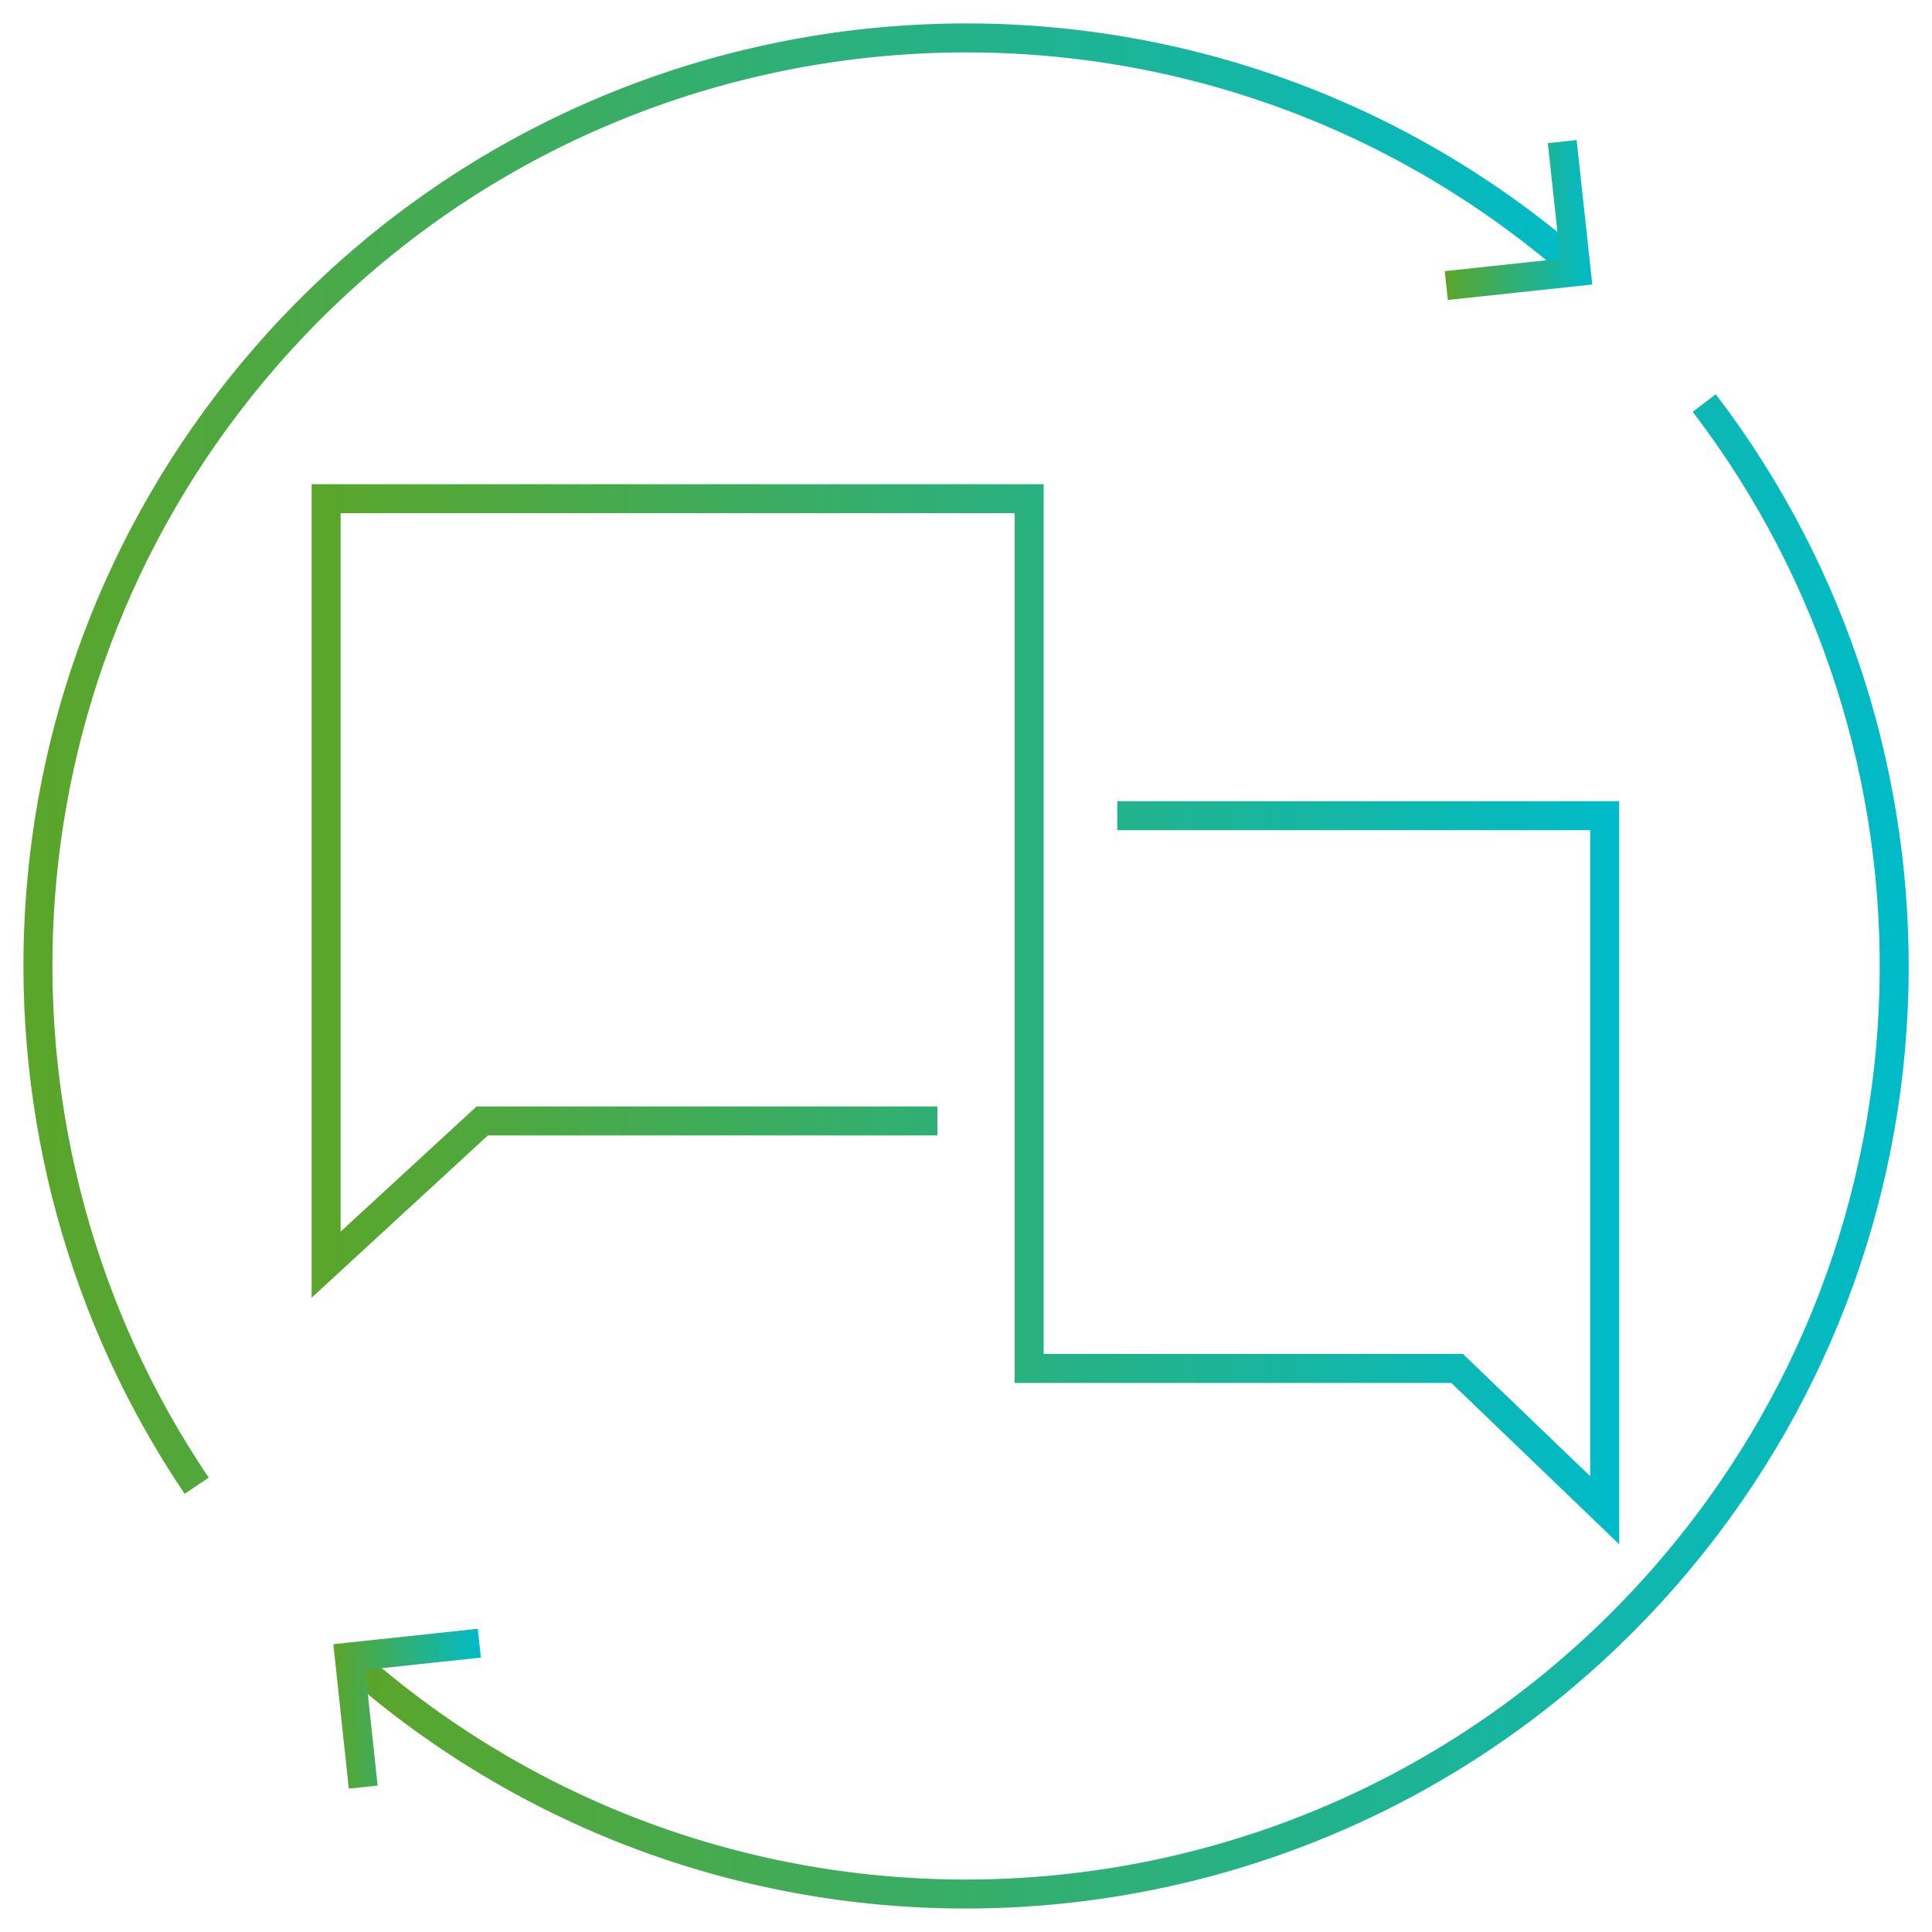 <?xml version="1.0" encoding="UTF-8"?><svg id="a" xmlns="http://www.w3.org/2000/svg" width="100" height="100" xmlns:xlink="http://www.w3.org/1999/xlink" viewBox="0 0 100 100"><defs><linearGradient id="b" x1="16.13" y1="52.49" x2="83.81" y2="52.49" gradientUnits="userSpaceOnUse"><stop offset="0" stop-color="#5ba529"/><stop offset="1" stop-color="#00bbc9"/></linearGradient><linearGradient id="c" x1="1.21" y1="39.26" x2="82.04" y2="39.26" xlink:href="#b"/><linearGradient id="d" x1="17.96" y1="59.6" x2="98.79" y2="59.6" xlink:href="#b"/><linearGradient id="e" x1="74.78" y1="11.39" x2="82.41" y2="11.39" xlink:href="#b"/><linearGradient id="f" x1="17.25" y1="88.44" x2="24.89" y2="88.44" xlink:href="#b"/></defs><polyline points="57.83 42.22 83.06 42.22 83.06 70.83 83.06 78.17 75.42 70.83 53.27 70.83 53.27 44.61 53.27 25.81 16.88 25.81 16.88 58.02 16.88 65.46 24.96 58.02 48.52 58.02" fill="none" stroke="url(#b)" stroke-miterlimit="10" stroke-width="1.5"/><path d="m10.18,76.9C-1.72,59.29-.84,35.24,13.77,18.45,31.19-1.55,61.54-3.65,81.55,13.77" fill="none" stroke="url(#c)" stroke-miterlimit="10" stroke-width="1.5"/><path d="m88.21,20.86c13.57,17.75,13.27,43.17-1.98,60.68-17.42,20.01-47.77,22.11-67.77,4.68" fill="none" stroke="url(#d)" stroke-miterlimit="10" stroke-width="1.5"/><polyline points="80.86 7.33 81.59 14.06 74.86 14.78" fill="none" stroke="url(#e)" stroke-miterlimit="10" stroke-width="1.5"/><polyline points="18.8 92.5 18.08 85.77 24.81 85.05" fill="none" stroke="url(#f)" stroke-miterlimit="10" stroke-width="1.5"/></svg>